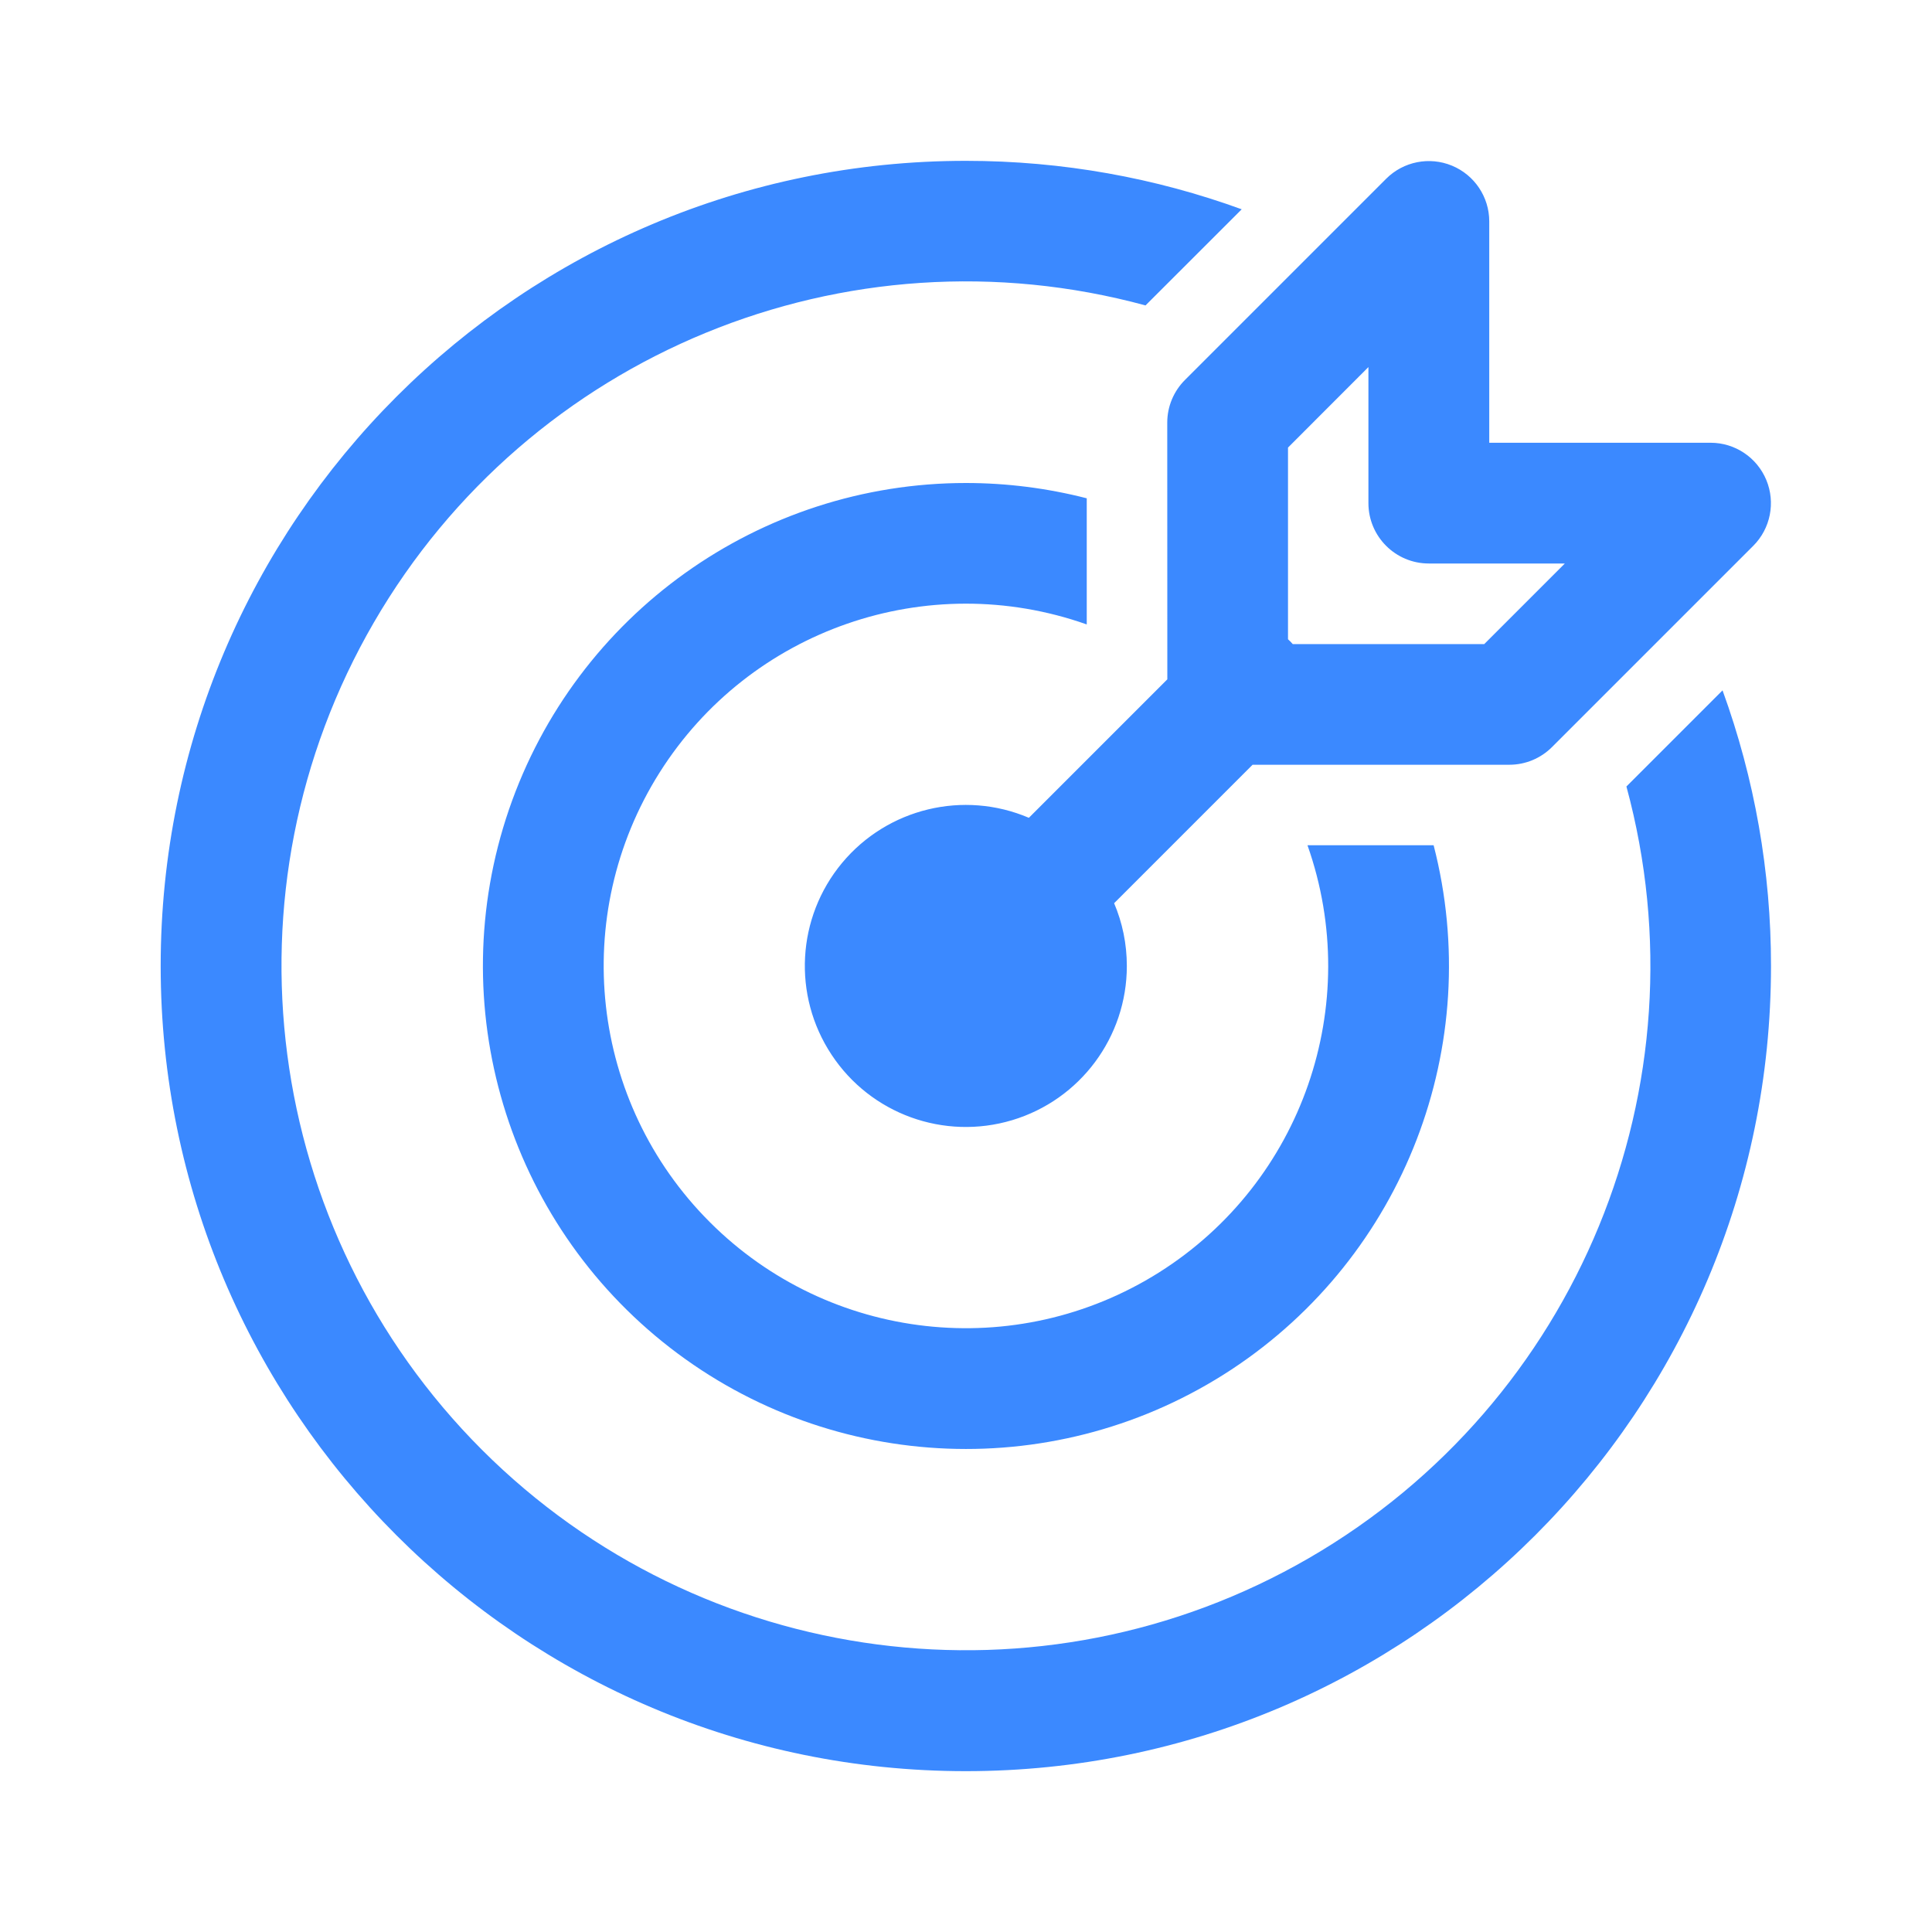 <?xml version="1.0" encoding="UTF-8"?> <svg xmlns="http://www.w3.org/2000/svg" xmlns:xlink="http://www.w3.org/1999/xlink" viewBox="0 0 24 24"><path d="M 11.998 1.998 C 13.202 1.998 14.356 2.211 15.425 2.6 L 14.23 3.794 C 10.511 2.783 6.578 4.399 4.644 7.733 C 2.711 11.066 3.262 15.284 5.986 18.009 C 8.711 20.734 12.928 21.286 16.262 19.354 C 19.596 17.422 21.214 13.489 20.204 9.77 L 21.398 8.576 C 21.797 9.673 22.001 10.832 22 12 C 22 17.524 17.522 22.002 11.998 22.002 C 6.474 22.002 1.996 17.524 1.996 12 C 1.996 6.476 6.474 1.998 11.998 1.998 Z M 11.998 6 C 12.505 6 13.009 6.064 13.5 6.19 L 13.5 7.757 C 11.518 7.056 9.315 7.82 8.193 9.598 C 7.072 11.376 7.33 13.694 8.817 15.181 C 10.303 16.668 12.62 16.927 14.399 15.806 C 16.177 14.685 16.942 12.482 16.242 10.5 L 17.809 10.5 C 18.45 12.984 17.441 15.601 15.299 17.012 C 13.156 18.422 10.353 18.314 8.325 16.743 C 6.297 15.172 5.492 12.485 6.322 10.058 C 7.153 7.631 9.435 6 12 6 Z M 13.998 12 C 13.998 12.883 13.419 13.661 12.574 13.915 C 11.728 14.169 10.816 13.839 10.33 13.102 C 9.843 12.366 9.896 11.398 10.461 10.719 C 11.026 10.041 11.969 9.813 12.781 10.159 L 14.501 8.439 L 14.5 5.25 C 14.5 5.051 14.579 4.861 14.72 4.72 L 17.22 2.22 C 17.434 2.006 17.757 1.942 18.037 2.058 C 18.317 2.174 18.5 2.447 18.5 2.75 L 18.5 5.5 L 21.25 5.5 C 21.553 5.5 21.826 5.683 21.942 5.963 C 22.058 6.243 21.994 6.566 21.78 6.78 L 19.28 9.28 C 19.139 9.421 18.949 9.5 18.75 9.5 L 15.56 9.5 L 13.84 11.22 C 13.942 11.46 13.998 11.723 13.998 12 Z M 18.439 8 L 19.439 7 L 17.749 7 C 17.335 7 16.999 6.664 16.999 6.25 L 16.999 4.56 L 16 5.56 L 16 7.941 C 16.021 7.96 16.041 7.98 16.059 8.001 L 18.439 8.001 Z" fill="rgb(59, 137, 255)"></path></svg> 